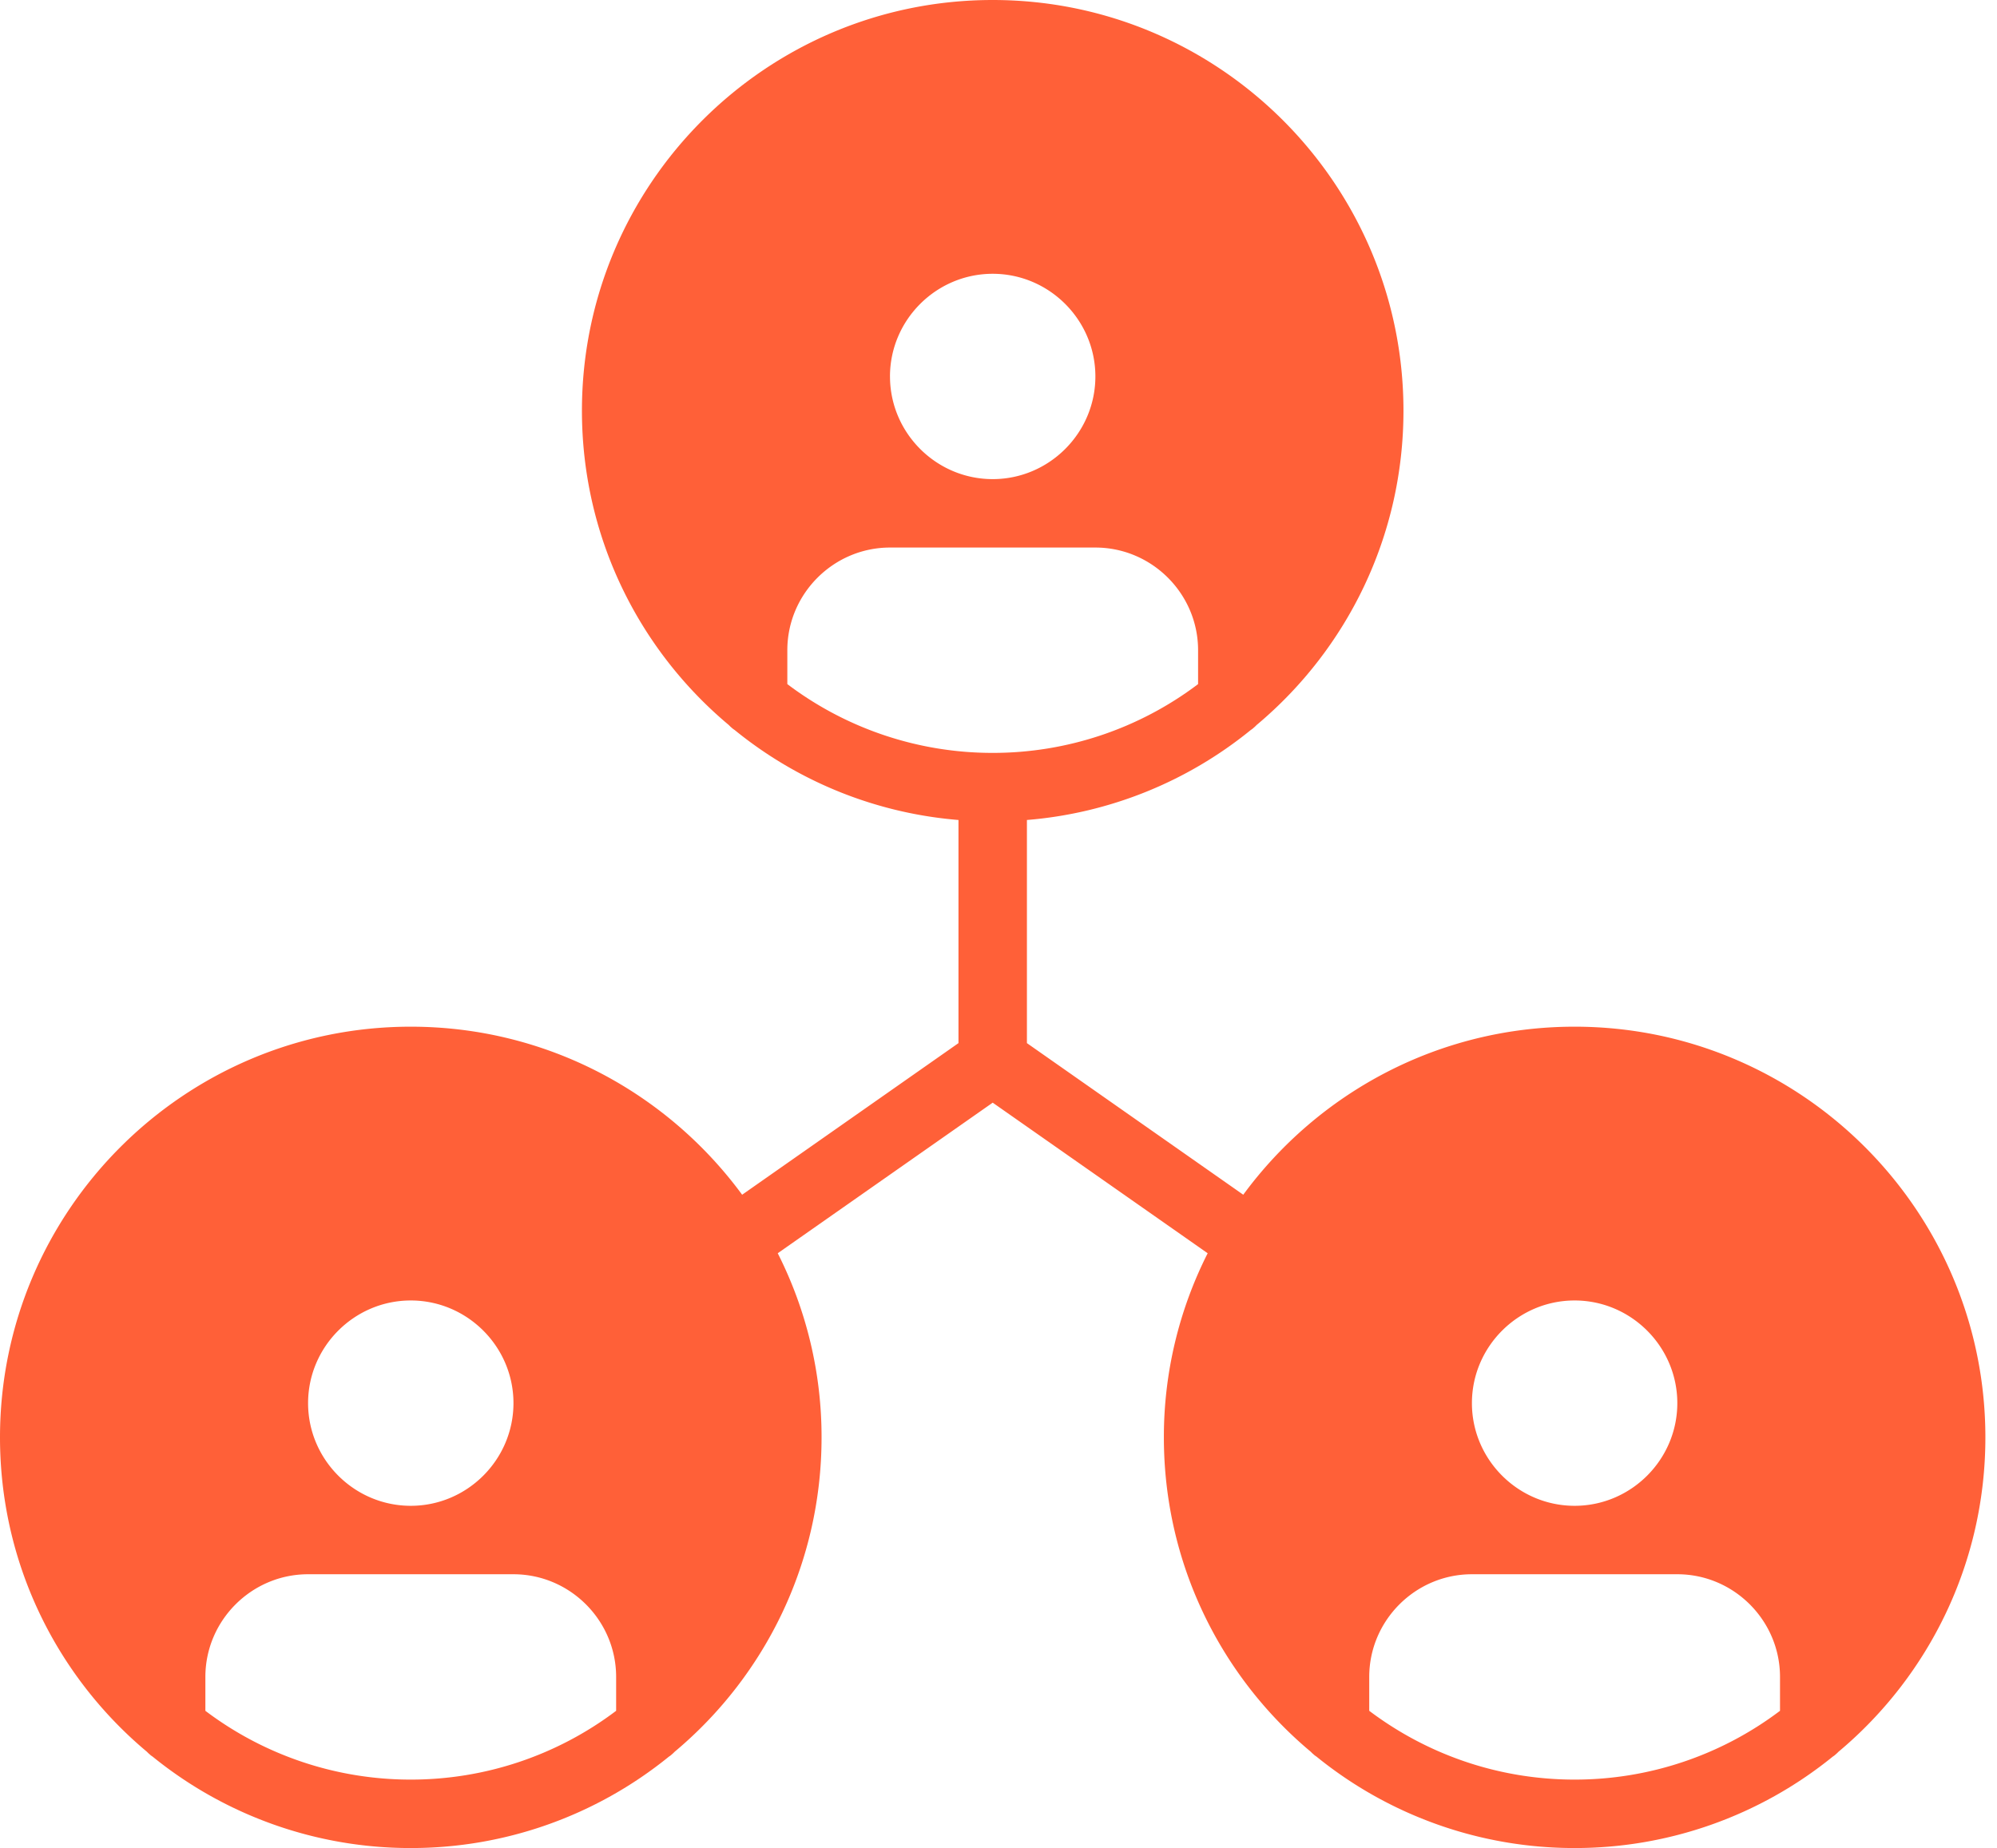 <svg xmlns="http://www.w3.org/2000/svg" width="121" height="112" fill="none"><path fill="#FF6038" d="M95.407 62.222c-8.234 0-15.534 4.003-20.077 10.184l-13.108-9.188V49.695a24.636 24.636 0 0 0 13.565-5.455 1.12 1.12 0 0 0 .186-.145c.083-.062.145-.145.228-.208 5.414-4.563 8.836-11.386 8.836-18.998C85.037 11.159 73.878 0 60.148 0 46.418 0 35.26 11.159 35.26 24.889c0 7.612 3.422 14.435 8.836 18.998.083.063.145.146.228.208.062.062.124.104.187.145a24.636 24.636 0 0 0 13.564 5.455v13.523l-13.108 9.188c-4.542-6.18-11.843-10.184-20.077-10.184C11.159 62.222 0 73.381 0 87.112c0 7.611 3.422 14.435 8.836 18.998.083.062.145.145.228.207.062.062.124.104.186.145A24.774 24.774 0 0 0 24.89 112a24.773 24.773 0 0 0 15.638-5.538c.063-.041.125-.083.187-.145.083-.062.145-.145.228-.207 5.414-4.563 8.836-11.387 8.836-18.999a24.65 24.65 0 0 0-2.655-11.158l13.025-9.126 13.025 9.126A24.65 24.65 0 0 0 70.52 87.11c0 7.612 3.422 14.436 8.835 18.999.083.062.145.145.228.207.062.062.125.104.187.145A24.773 24.773 0 0 0 95.407 112a24.773 24.773 0 0 0 15.639-5.538c.062-.041.124-.083.187-.145.083-.062.145-.145.228-.207 5.413-4.563 8.835-11.387 8.835-18.999 0-13.73-11.158-24.889-24.889-24.889Zm-6.222 22.815c0-3.422 2.8-6.222 6.222-6.222 3.423 0 6.223 2.8 6.223 6.222 0 3.422-2.8 6.222-6.223 6.222-3.422 0-6.222-2.8-6.222-6.222Zm-35.26-62.222c0-3.422 2.8-6.222 6.223-6.222 3.422 0 6.222 2.8 6.222 6.222 0 3.422-2.8 6.222-6.222 6.222-3.422 0-6.222-2.8-6.222-6.222Zm-6.22 18.645v-2.054c0-3.422 2.8-6.222 6.222-6.222H66.37c3.423 0 6.223 2.8 6.223 6.222v2.054a20.604 20.604 0 0 1-12.445 4.169 20.6 20.6 0 0 1-12.444-4.17ZM18.667 85.037c0-3.422 2.8-6.222 6.222-6.222 3.422 0 6.222 2.8 6.222 6.222 0 3.422-2.8 6.222-6.222 6.222-3.422 0-6.222-2.8-6.222-6.222Zm-6.223 18.646v-2.053c0-3.423 2.8-6.223 6.223-6.223H31.11c3.422 0 6.222 2.8 6.222 6.223v2.053a20.607 20.607 0 0 1-12.444 4.169 20.61 20.61 0 0 1-12.445-4.169Zm70.519 0v-2.053c0-3.423 2.8-6.223 6.222-6.223h12.445c3.422 0 6.222 2.8 6.222 6.223v2.053a20.608 20.608 0 0 1-12.445 4.169c-4.666 0-8.98-1.556-12.444-4.169Z"/></svg>